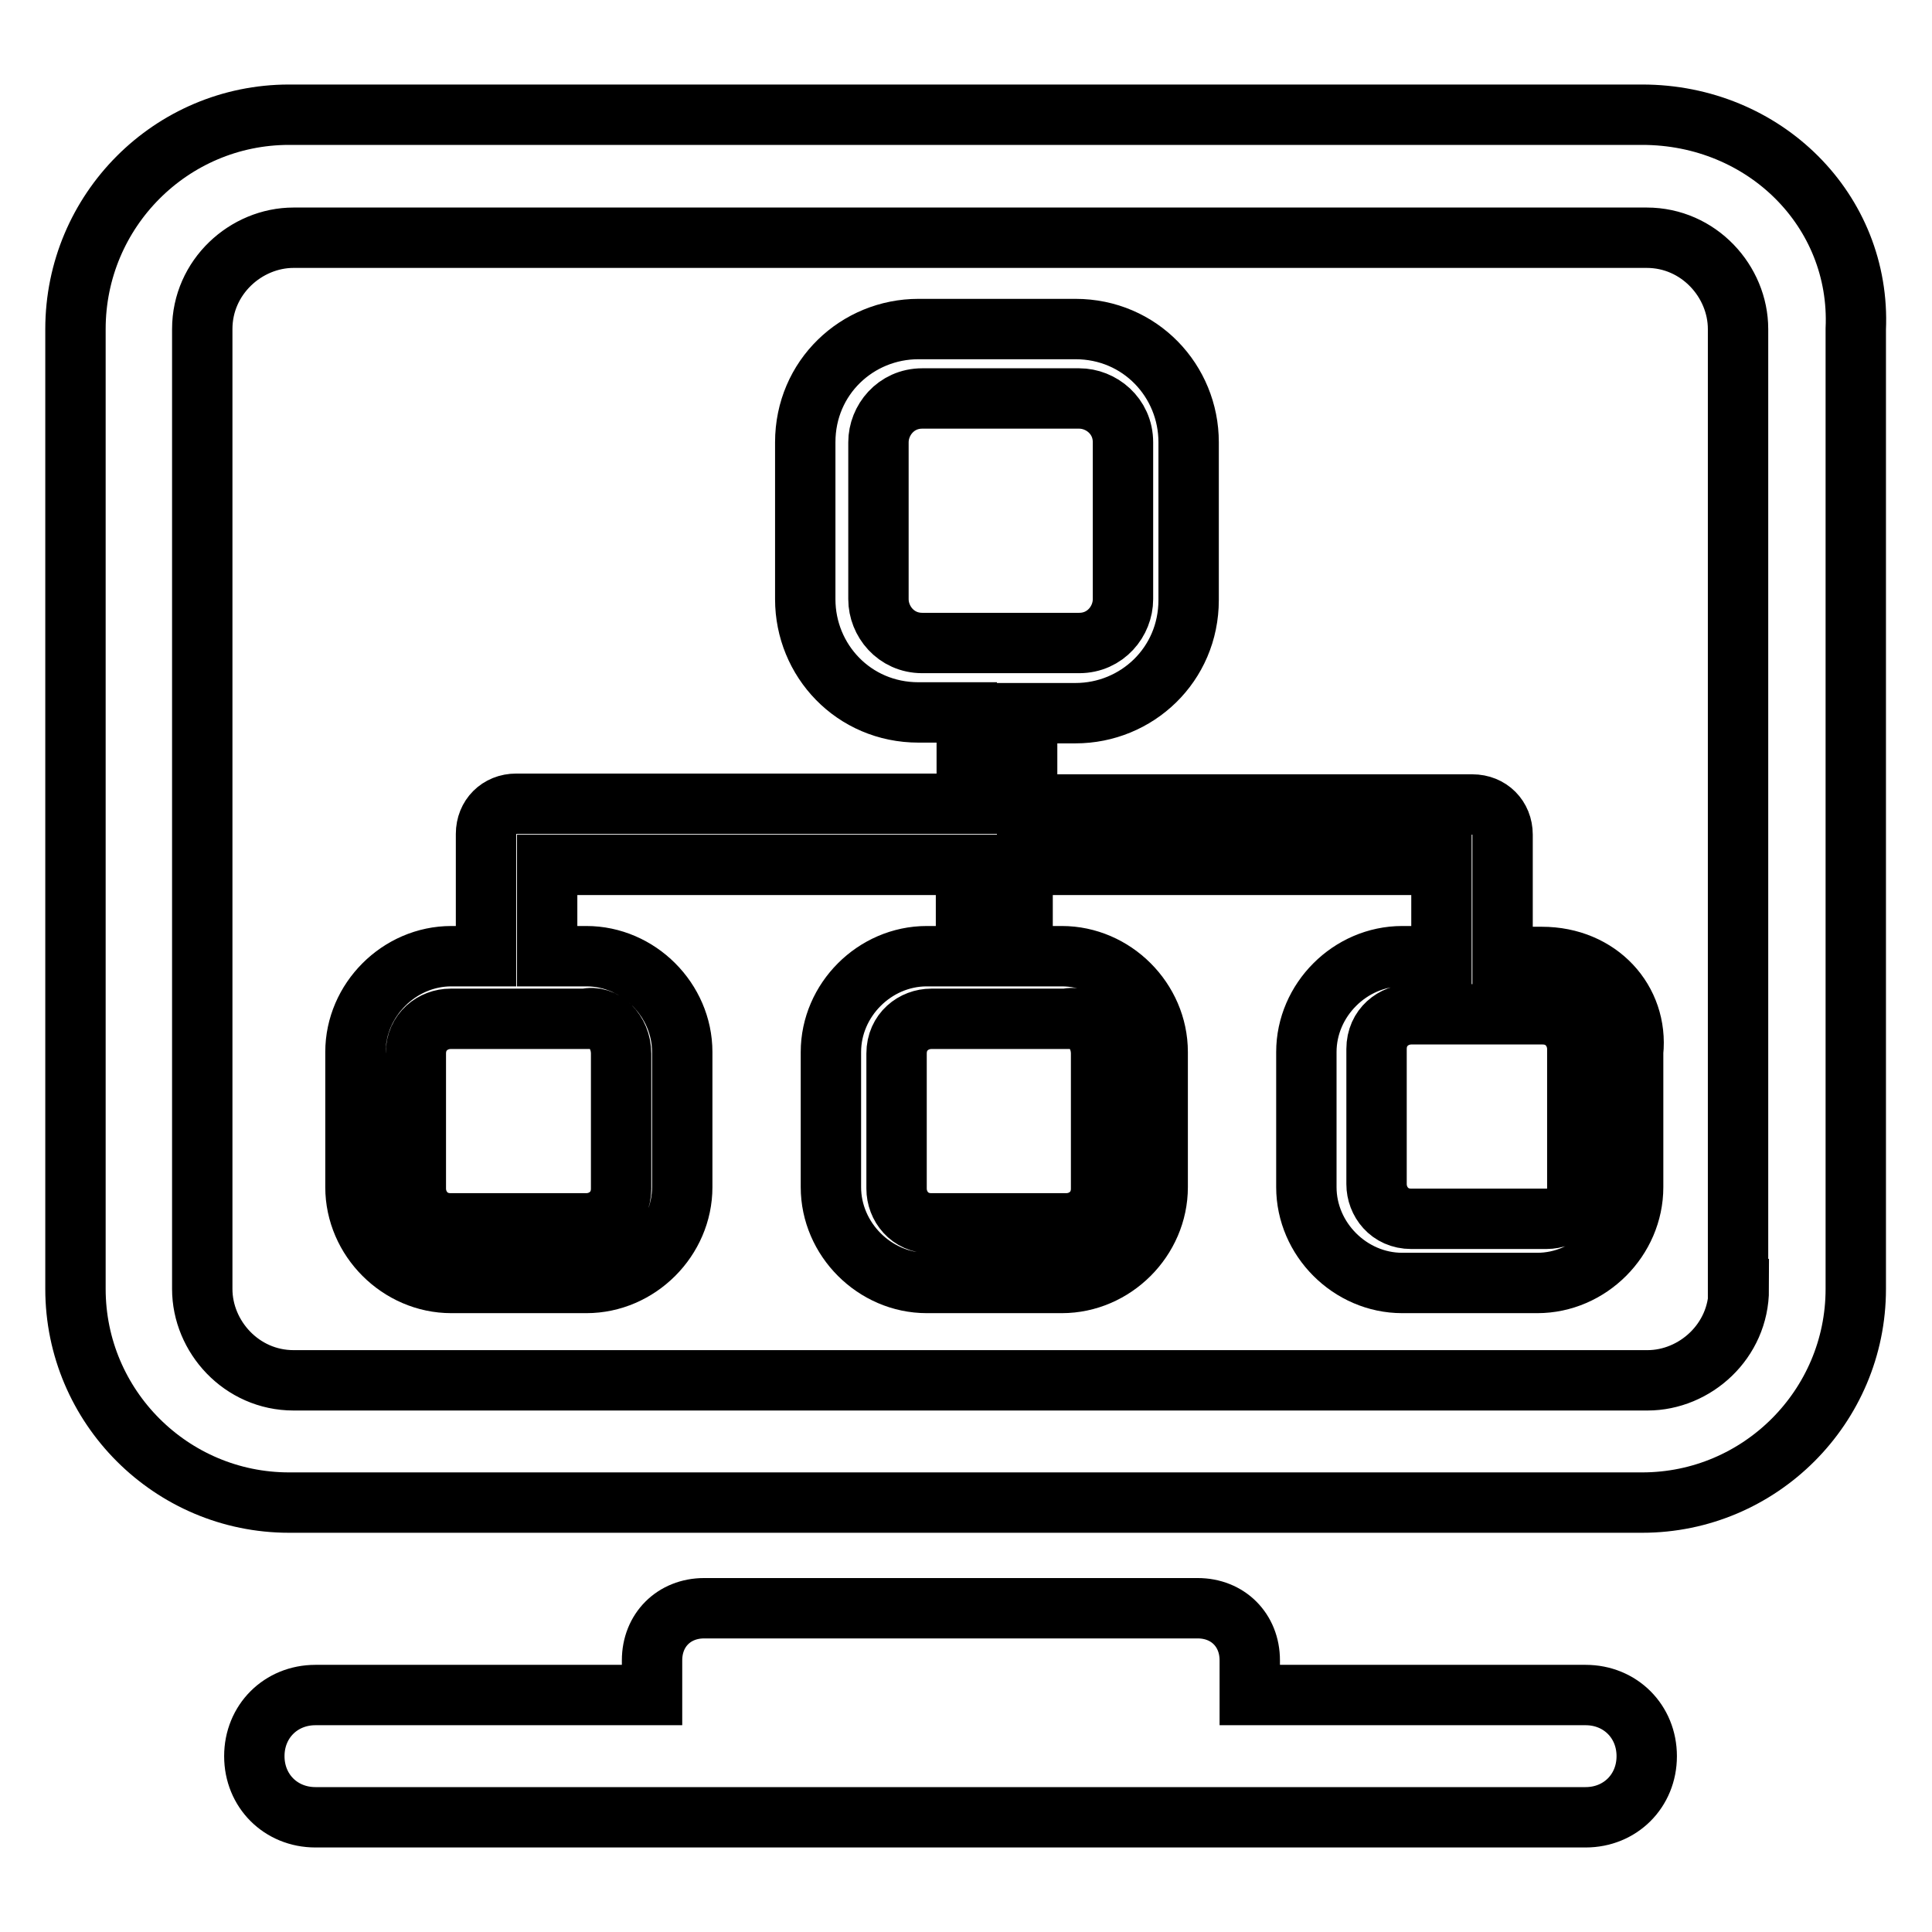 <?xml version="1.0" encoding="utf-8"?>
<!-- Svg Vector Icons : http://www.onlinewebfonts.com/icon -->
<!DOCTYPE svg PUBLIC "-//W3C//DTD SVG 1.1//EN" "http://www.w3.org/Graphics/SVG/1.1/DTD/svg11.dtd">
<svg version="1.1" xmlns="http://www.w3.org/2000/svg" xmlns:xlink="http://www.w3.org/1999/xlink" x="0px" y="0px" viewBox="0 0 256 256" enable-background="new 0 0 256 256" xml:space="preserve">
<g> <path stroke-width="8" fill-opacity="0" stroke="#000000"  d="M217.6,15.2H38.3C22.7,15.2,10,27.9,10,43.6v127.2c0,15.6,12.7,28.3,28.3,28.3h179.3 c15.6,0,28.3-12.7,28.3-28.3V43.6C246.6,27.9,233.8,15.2,217.6,15.2L217.6,15.2z M230.4,170.8c0,6.9-5.8,12.1-12.1,12.1H38.9 c-6.9,0-12.1-5.8-12.1-12.1V43.6c0-6.9,5.8-12.1,12.1-12.1h179.3c6.9,0,12.1,5.8,12.1,12.1V170.8L230.4,170.8z M210.1,224.6h-44.5 V220c0-4-2.9-6.9-6.9-6.9H93.3c-4,0-6.9,2.9-6.9,6.9v4.6H41.8c-4.6,0-8.1,3.5-8.1,8.1s3.5,8.1,8.1,8.1h168.3c4.6,0,8.1-3.5,8.1-8.1 S214.7,224.6,210.1,224.6z"/> <path stroke-width="8" fill-opacity="0" stroke="#000000"  d="M204.3,126.8h-5.2v-16.2c0-2.3-1.7-4-4-4h-59V94.5h6.4c8.1,0,15-6.4,15-15V58.6c0-8.1-6.4-15-15-15h-20.8 c-8.1,0-15,6.4-15,15v20.8c0,8.1,6.4,15,15,15h6.4v12.1H68.4c-2.3,0-4,1.7-4,4v16.2h-4.6c-6.9,0-12.7,5.8-12.7,12.7v17.9 c0,6.9,5.8,12.7,12.7,12.7h17.9c6.9,0,12.7-5.8,12.7-12.7v-17.9c0-6.9-5.8-12.7-12.7-12.7h-5.2v-12.1H128v12.1h-5.2 c-6.9,0-12.7,5.8-12.7,12.7v17.9c0,6.9,5.8,12.7,12.7,12.7h17.9c6.9,0,12.7-5.8,12.7-12.7v-17.9c0-6.9-5.8-12.7-12.7-12.7h-5.2 v-12.1H191v12.1h-5.2c-6.9,0-12.7,5.8-12.7,12.7v17.9c0,6.9,5.8,12.7,12.7,12.7h17.9c6.9,0,12.7-5.8,12.7-12.7v-17.9 C217.1,132.6,211.9,126.8,204.3,126.8L204.3,126.8z M116.4,79.4V58.6c0-2.9,2.3-5.8,5.8-5.8H143c2.9,0,5.8,2.3,5.8,5.8v20.8 c0,2.9-2.3,5.8-5.8,5.8h-20.8C118.7,85.2,116.4,82.3,116.4,79.4z M82.3,139.6v17.9c0,2.9-2.3,4.6-4.6,4.6H59.7 c-2.9,0-4.6-2.3-4.6-4.6v-17.9c0-2.9,2.3-4.6,4.6-4.6h17.9C80,134.4,82.3,136.7,82.3,139.6L82.3,139.6z M145.9,139.6v17.9 c0,2.9-2.3,4.6-4.6,4.6h-17.9c-2.9,0-4.6-2.3-4.6-4.6v-17.9c0-2.9,2.3-4.6,4.6-4.6h17.9C143.6,134.4,145.9,136.7,145.9,139.6z  M209.5,156.9c0,2.9-2.3,4.6-4.6,4.6H187c-2.9,0-4.6-2.3-4.6-4.6V139c0-2.9,2.3-4.6,4.6-4.6h17.4c2.9,0,4.6,2.3,4.6,4.6v17.9H209.5 z"/></g>
</svg>